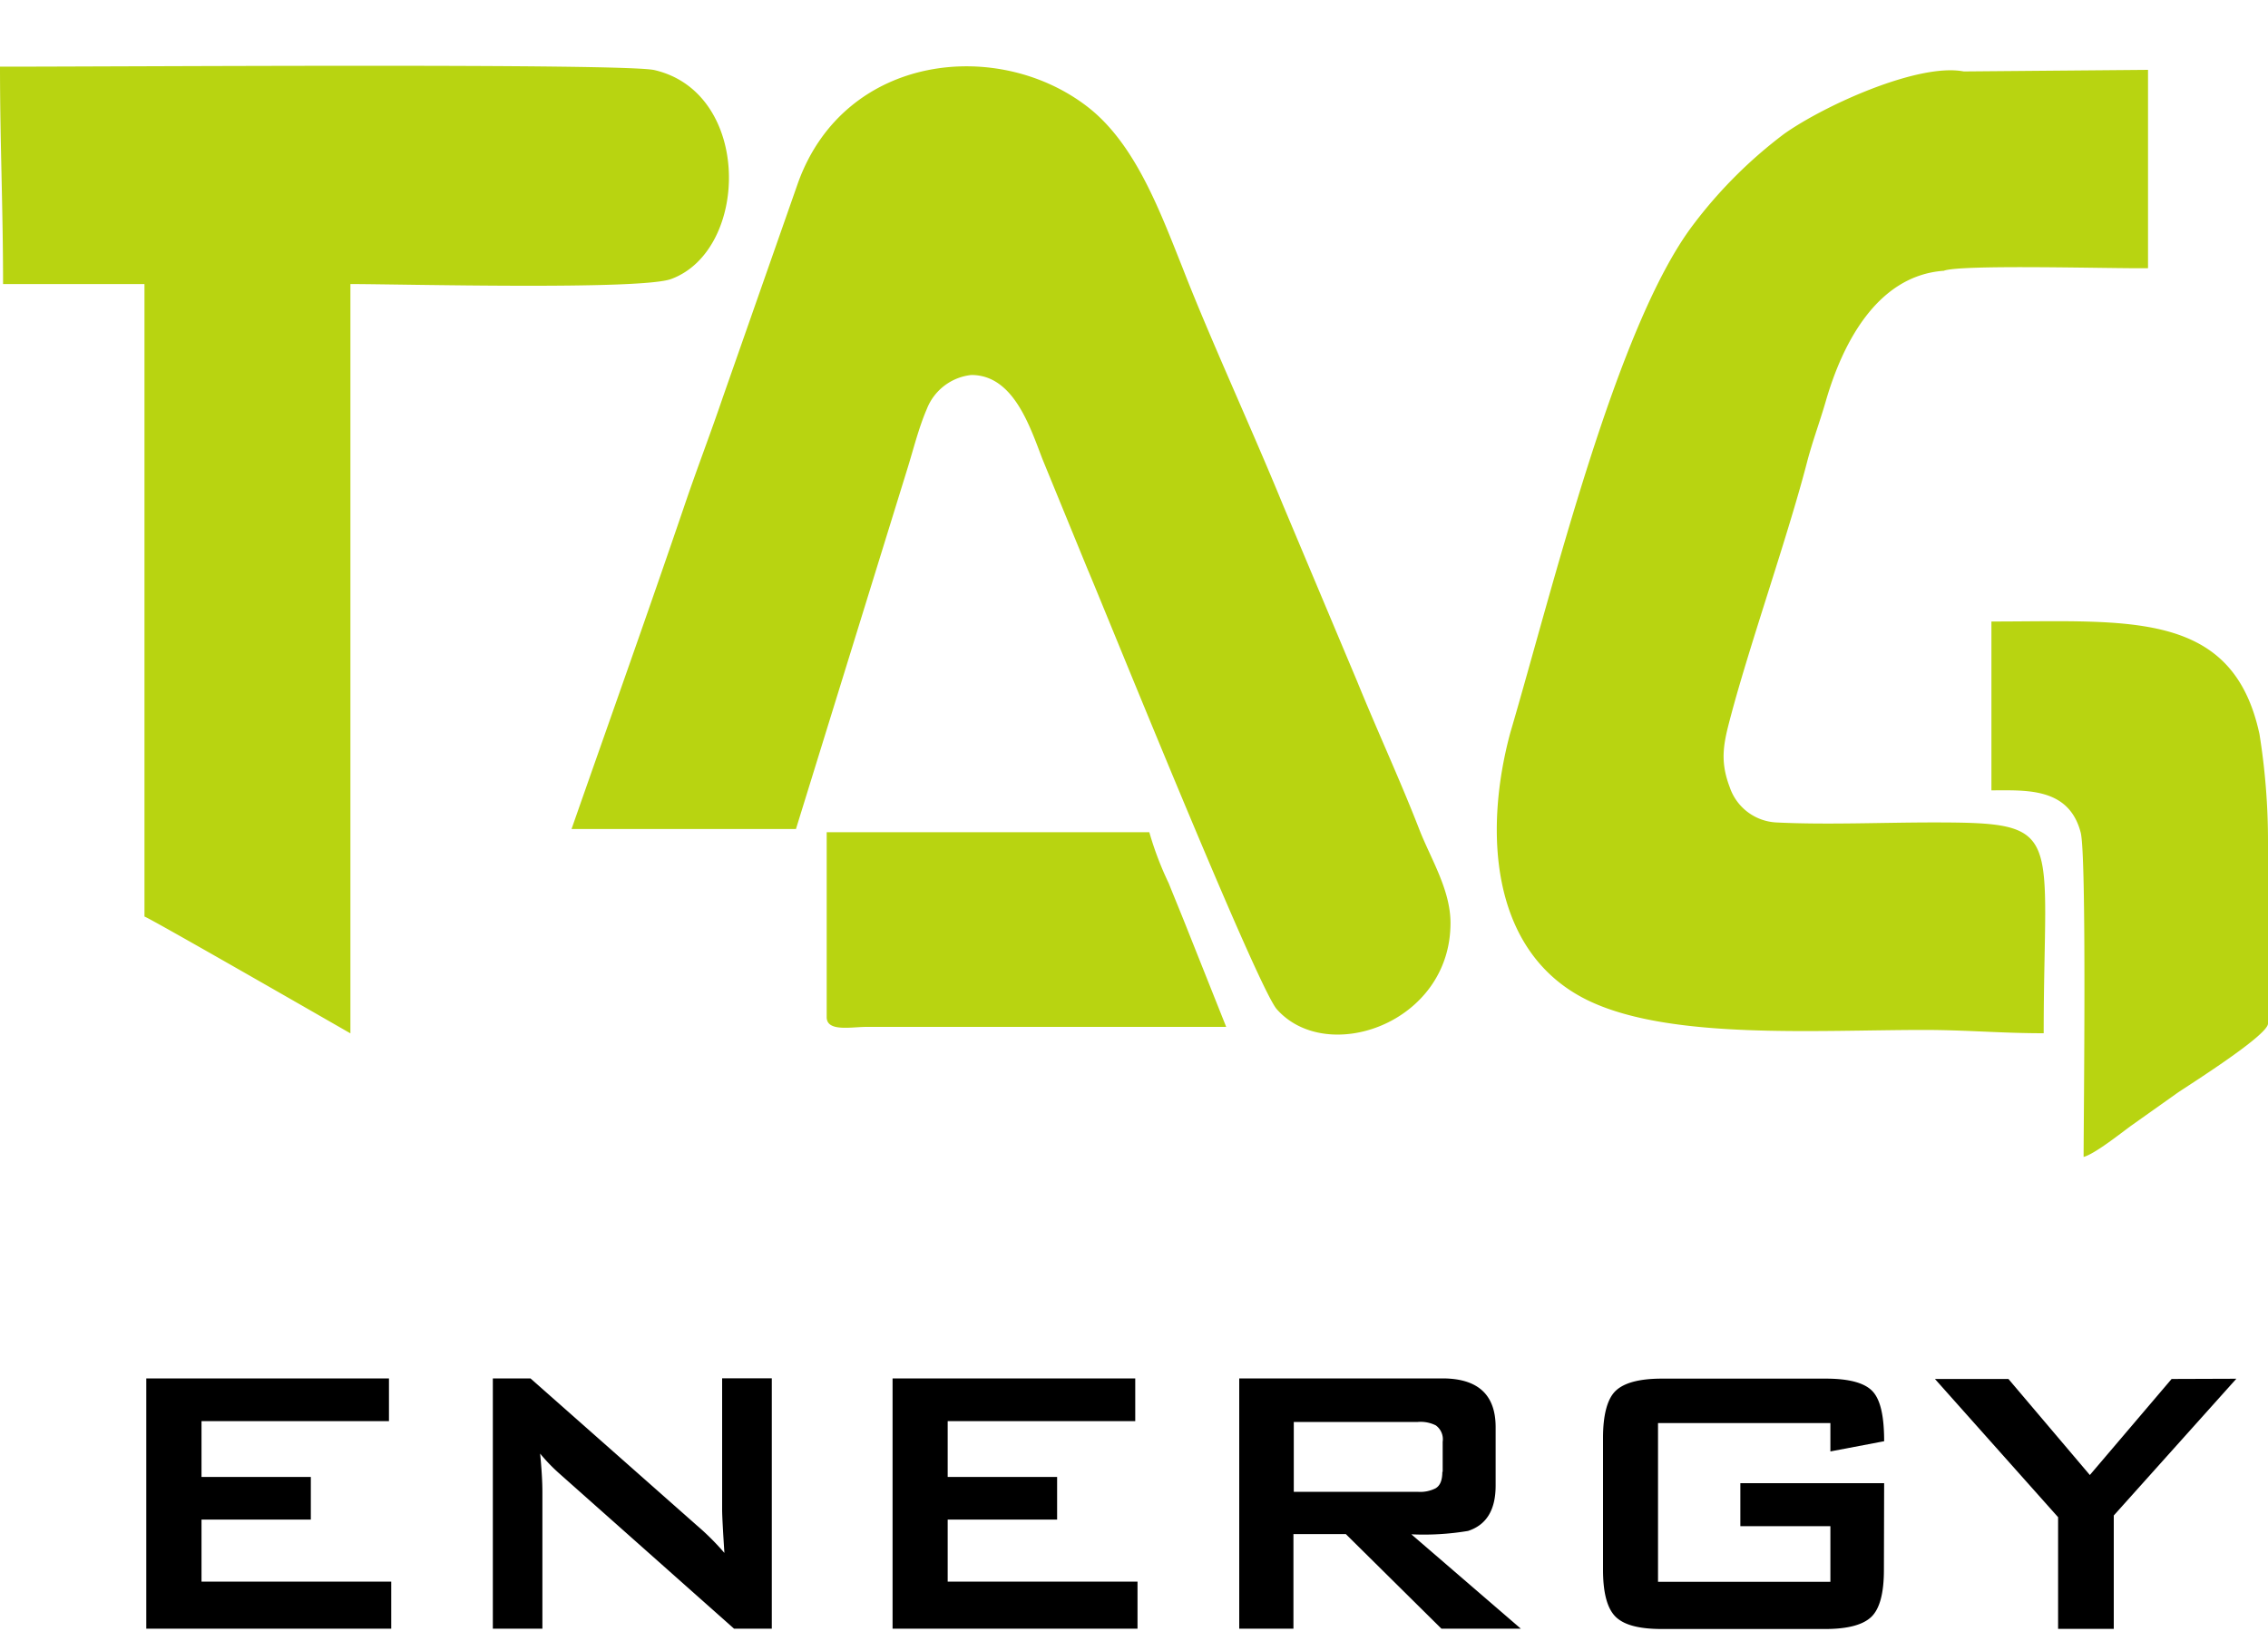 <svg viewBox="0 -3.86 200 141.72" xmlns="http://www.w3.org/2000/svg" width="2500" height="1820"><g fill-rule="evenodd"><path d="M34.5 137.83H12.9v-22.07h21.4v3.77H17.77v4.92h9.64v3.76h-9.64v5.47H34.5zm33.56 0h-3.33l-15.36-13.64a15.48 15.48 0 0 1-1.74-1.8c.14 1.43.2 2.56.2 3.38v12.06h-4.37v-22.07h3.32l14.71 13a22.12 22.12 0 0 1 2.39 2.39c-.13-2-.2-3.32-.2-3.8v-11.6h4.38zm32.25 0h-21.6v-22.07h21.4v3.77H83.57v4.92h9.65v3.76h-9.65v5.47h16.74zm33.8 0h-7l-8.43-8.34h-4.62v8.34h-4.78v-22.07h17.91q4.69 0 4.7 4.28v5.17c0 2.15-.81 3.47-2.43 4a23.57 23.57 0 0 1-5 .3zM127.22 124v-2.65a1.51 1.51 0 0 0-.61-1.45 3 3 0 0 0-1.58-.3h-10.94v6.16H125a3 3 0 0 0 1.58-.3c.41-.23.61-.71.61-1.46m38.94 8.64c0 2.06-.37 3.44-1.11 4.15s-2.1 1.07-4.07 1.07h-14.4c-2 0-3.33-.35-4.07-1.07s-1.12-2.09-1.12-4.15V121c0-2 .37-3.44 1.12-4.15s2.1-1.07 4.07-1.07H161c2.08 0 3.46.38 4.15 1.14s1 2.21 1 4.38l-4.74.9v-2.5h-15.2v14h15.2v-4.91h-7.94V125h12.68zm31.08-16.85l-10.81 12.06v10h-4.91V128l-10.86-12.19h6.48l7.18 8.47 7.21-8.47z"/><path d="M50.41 67.31h19.78L80 35.59c.52-1.66 1-3.63 1.73-5.32a4.75 4.75 0 0 1 3.93-3c3.69 0 5.14 4.48 6.26 7.4l4 9.76c1.08 2.48 14.87 36.71 16.67 38.77 4.42 5 15.32 1.26 15.32-7.6 0-2.94-1.75-5.68-2.75-8.25-1.68-4.33-3.64-8.54-5.49-13.08l-6.58-15.65c-2.67-6.53-6.43-14.67-8.79-20.76-2-5-4.14-10.87-8.28-14.15-7.89-6.22-21.5-4.83-25.64 6.59l-6.66 19c-1.07 3.15-2.25 6.21-3.32 9.36-3.22 9.46-6.69 19.19-10 28.65M72.9 83.9V67.59h28.45a28.51 28.51 0 0 0 1.71 4.5c.61 1.52 1.1 2.69 1.7 4.21l3.37 8.46H76.42c-1.36 0-3.52.46-3.52-.86m102.71-20c3.07 0 6.82-.28 7.87 3.71.54 2 .26 25.38.26 28.62 1-.28 3.16-2 4.17-2.74l4.09-2.9c.8-.56 8-5.07 8-6.12v-16a59.91 59.91 0 0 0-.75-9.52c-2.36-11-11.55-9.94-23.64-9.94zM0 .08c11.38 0 55.09-.31 57.71.3 8.62 2 8.38 15.86 1.49 18.42-2.61 1-23.8.45-28.3.45v66.08c-.13-.07-17.65-10.15-18.16-10.3V19.25H.27C.27 12.56 0 6.81 0 .08m171.39 18c-5.9.44-8.93 6.47-10.38 11.48-.54 1.87-1.17 3.52-1.66 5.4-1.71 6.59-5 15.9-6.72 22.38-.63 2.36-1 3.9-.1 6.27a4.58 4.58 0 0 0 4.1 3.12c4.36.22 9.39 0 13.83 0 11.79 0 9.76.64 9.76 18.59-3.87 0-6.73-.29-10.57-.29-9.52 0-22.1.86-29.35-2.48-8.86-4.08-9.5-14.9-7.12-23.72 3.75-12.74 9.34-35.83 16.11-44.78A40.6 40.6 0 0 1 157.34 6c3.56-2.52 11.85-6.27 15.83-5.5l16.25-.14v17.49c-2.74.06-16.8-.37-18.06.25" fill="#b8d411"/></g></svg>